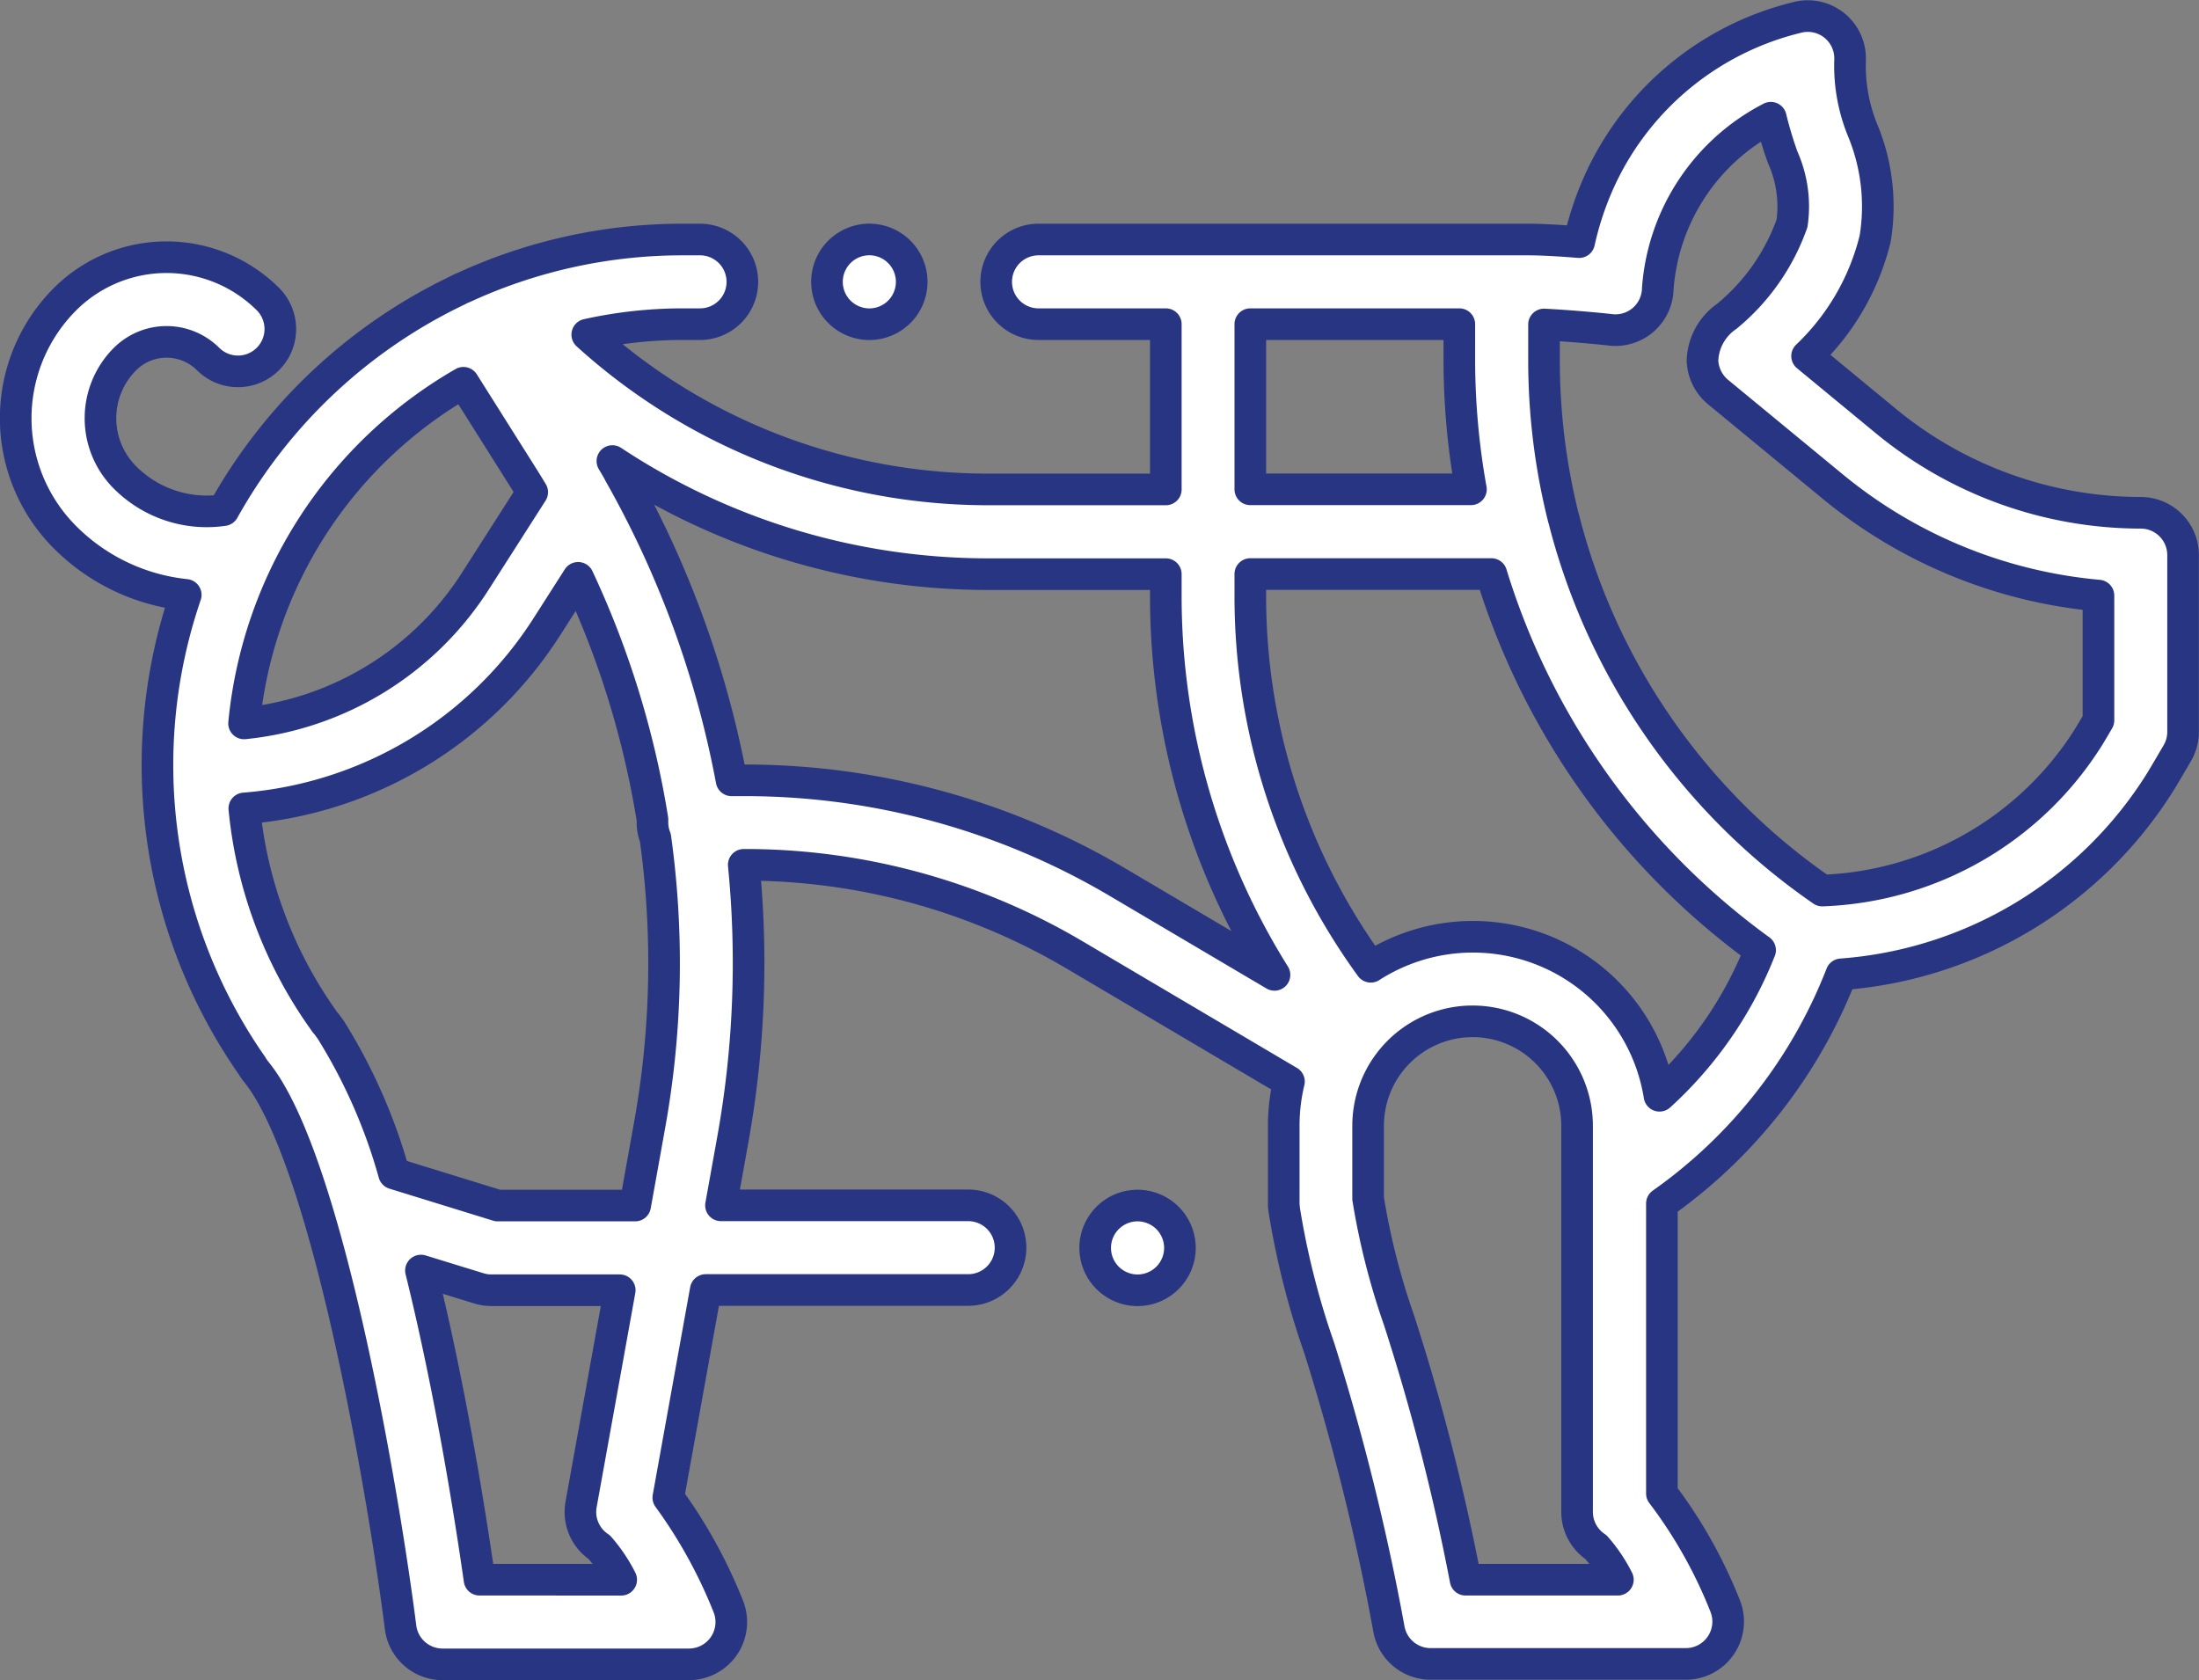 <?xml version="1.0" encoding="UTF-8"?> <svg xmlns="http://www.w3.org/2000/svg" width="55.644" height="42.516" viewBox="0 0 55.644 42.516"><rect x="0" y="0" width="55.644" height="42.516" fill="#808080" stroke="none"/><g transform="translate(0.4 0.407)"><path d="M53.773,73.88a10.154,10.154,0,0,1-6.446-2.316l-2-1.65a6.1,6.1,0,0,0,1.723-2.972,5.034,5.034,0,0,0-.316-2.739,4.315,4.315,0,0,1-.32-1.763,1.071,1.071,0,0,0-1.357-1.09,7.425,7.425,0,0,0-4.909,3.973,7.858,7.858,0,0,0-.589,1.708c-.436-.035-.924-.066-1.28-.066h-12.4a1.071,1.071,0,1,0,0,2.142H29.1v4.182H24.581A15.091,15.091,0,0,1,14.46,69.372a11.149,11.149,0,0,1,2.42-.265h.434a1.071,1.071,0,0,0,0-2.142h-.434a13.217,13.217,0,0,0-5.547,1.214,1.067,1.067,0,0,0-.145.068,13.386,13.386,0,0,0-5.932,5.566,2.921,2.921,0,0,1-2.491-.825,2.118,2.118,0,0,1,0-3,1.49,1.49,0,0,1,2.1,0,1.071,1.071,0,0,0,1.514-1.516,3.636,3.636,0,0,0-5.131,0,4.26,4.26,0,0,0,0,6.03A5.055,5.055,0,0,0,4.3,75.957,13.3,13.3,0,0,0,5.975,87.869a1.079,1.079,0,0,0,.109.158c.018.021.035.044.053.067l.016.021.073.1c1.759,2.512,3.13,10.859,3.51,13.868a1.071,1.071,0,0,0,1.063.937h6.235a1.071,1.071,0,0,0,.985-1.491A12.539,12.539,0,0,0,16.511,98.8l.947-5.253H24.1a1.071,1.071,0,1,0,0-2.142H17.844l.3-1.668a25.231,25.231,0,0,0,.276-6.949h.06a16.4,16.4,0,0,1,8.32,2.285l5.416,3.2a4.772,4.772,0,0,0-.132,1.1l0,1.936c0,.009,0,.018,0,.027s0,.039,0,.058,0,.038.006.057,0,.018,0,.027a20.19,20.19,0,0,0,.889,3.526,58.99,58.99,0,0,1,1.767,7.125,1.071,1.071,0,0,0,1.054.88h6.459a1.071,1.071,0,0,0,.985-1.491,11.951,11.951,0,0,0-1.591-2.821V91.359a12.759,12.759,0,0,0,4.54-5.8,10.427,10.427,0,0,0,8.079-4.881c.06-.095.338-.57.422-.714a1.071,1.071,0,0,0,.147-.542V74.951A1.071,1.071,0,0,0,53.773,73.88ZM31.238,69.107h5.289V70a18.585,18.585,0,0,0,.294,3.286H31.238ZM11.327,70.59l1.5,2.379c.082.129.161.259.24.39l-1.429,2.236A7.886,7.886,0,0,1,5.776,79.21,11.171,11.171,0,0,1,11.327,70.59ZM5.782,81.361a10.018,10.018,0,0,0,7.665-4.612l.782-1.223a22.982,22.982,0,0,1,1.881,6.112c0,.024,0,.048,0,.073a1.069,1.069,0,0,0,.074.394,23.065,23.065,0,0,1-.144,7.258l-.343,1.91h0l-.025.137H12.194L9.571,90.6a13.923,13.923,0,0,0-1.6-3.635l-.018-.025-.065-.089-.025-.034L7.845,86.8l-.031-.04-.026-.039A11.056,11.056,0,0,1,5.782,81.361Zm5.952,19.517c-.222-1.555-.727-4.772-1.482-7.823l1.467.451a1.072,1.072,0,0,0,.315.047h3.248l-.978,5.42a1.071,1.071,0,0,0,.46,1.082,3.908,3.908,0,0,1,.555.824ZM18.485,80.65l-.373,0a25.154,25.154,0,0,0-2.846-7.781l0-.006c-.055-.1-.113-.195-.17-.292a17.233,17.233,0,0,0,9.489,2.862H29.1V76a18.085,18.085,0,0,0,2.75,9.573L27.89,83.234A18.546,18.546,0,0,0,18.485,80.65Zm18.2,20.228A54.779,54.779,0,0,0,35,94.308a18.057,18.057,0,0,1-.781-3.073l0-1.845a2.644,2.644,0,0,1,5.288.005v9.768a1.071,1.071,0,0,0,.477.891,3.9,3.9,0,0,1,.555.824H36.687Zm4.907-12.246a4.781,4.781,0,0,0-7.306-3.264A15.939,15.939,0,0,1,31.238,76v-.57h6.1a18.43,18.43,0,0,0,6.8,9.517A9.881,9.881,0,0,1,41.594,88.631Zm11.108-9.5c-.115.2-.219.371-.241.407a8.3,8.3,0,0,1-6.748,3.9A16.3,16.3,0,0,1,39.2,74.151a1.059,1.059,0,0,0-.035-.129A16.4,16.4,0,0,1,38.67,70v-.885c.592.029,1.382.1,1.694.137a1.071,1.071,0,0,0,1.185-1.047,5.3,5.3,0,0,1,2.86-4.322,9.812,9.812,0,0,0,.3,1,3.04,3.04,0,0,1,.237,1.672,5.36,5.36,0,0,1-1.65,2.353,1.418,1.418,0,0,0-.616,1.12,1.09,1.09,0,0,0,.392.795l2.9,2.39A12.3,12.3,0,0,0,52.7,75.975v3.155Z" transform="translate(0 -61.311)" fill="#fff" stroke="#283583" stroke-linejoin="round" stroke-width="0.8"></path><path d="M256.071,342.3a1.072,1.072,0,1,0,.757.314A1.079,1.079,0,0,0,256.071,342.3Z" transform="translate(-227.685 -312.201)" fill="#fff" stroke="#283583" stroke-linejoin="round" stroke-width="0.8"></path><path d="M192.7,116.242a1.072,1.072,0,1,0-.757-.314A1.079,1.079,0,0,0,192.7,116.242Z" transform="translate(-171.103 -108.445)" fill="#fff" stroke="#283583" stroke-linejoin="round" stroke-width="0.8"></path></g></svg> 
